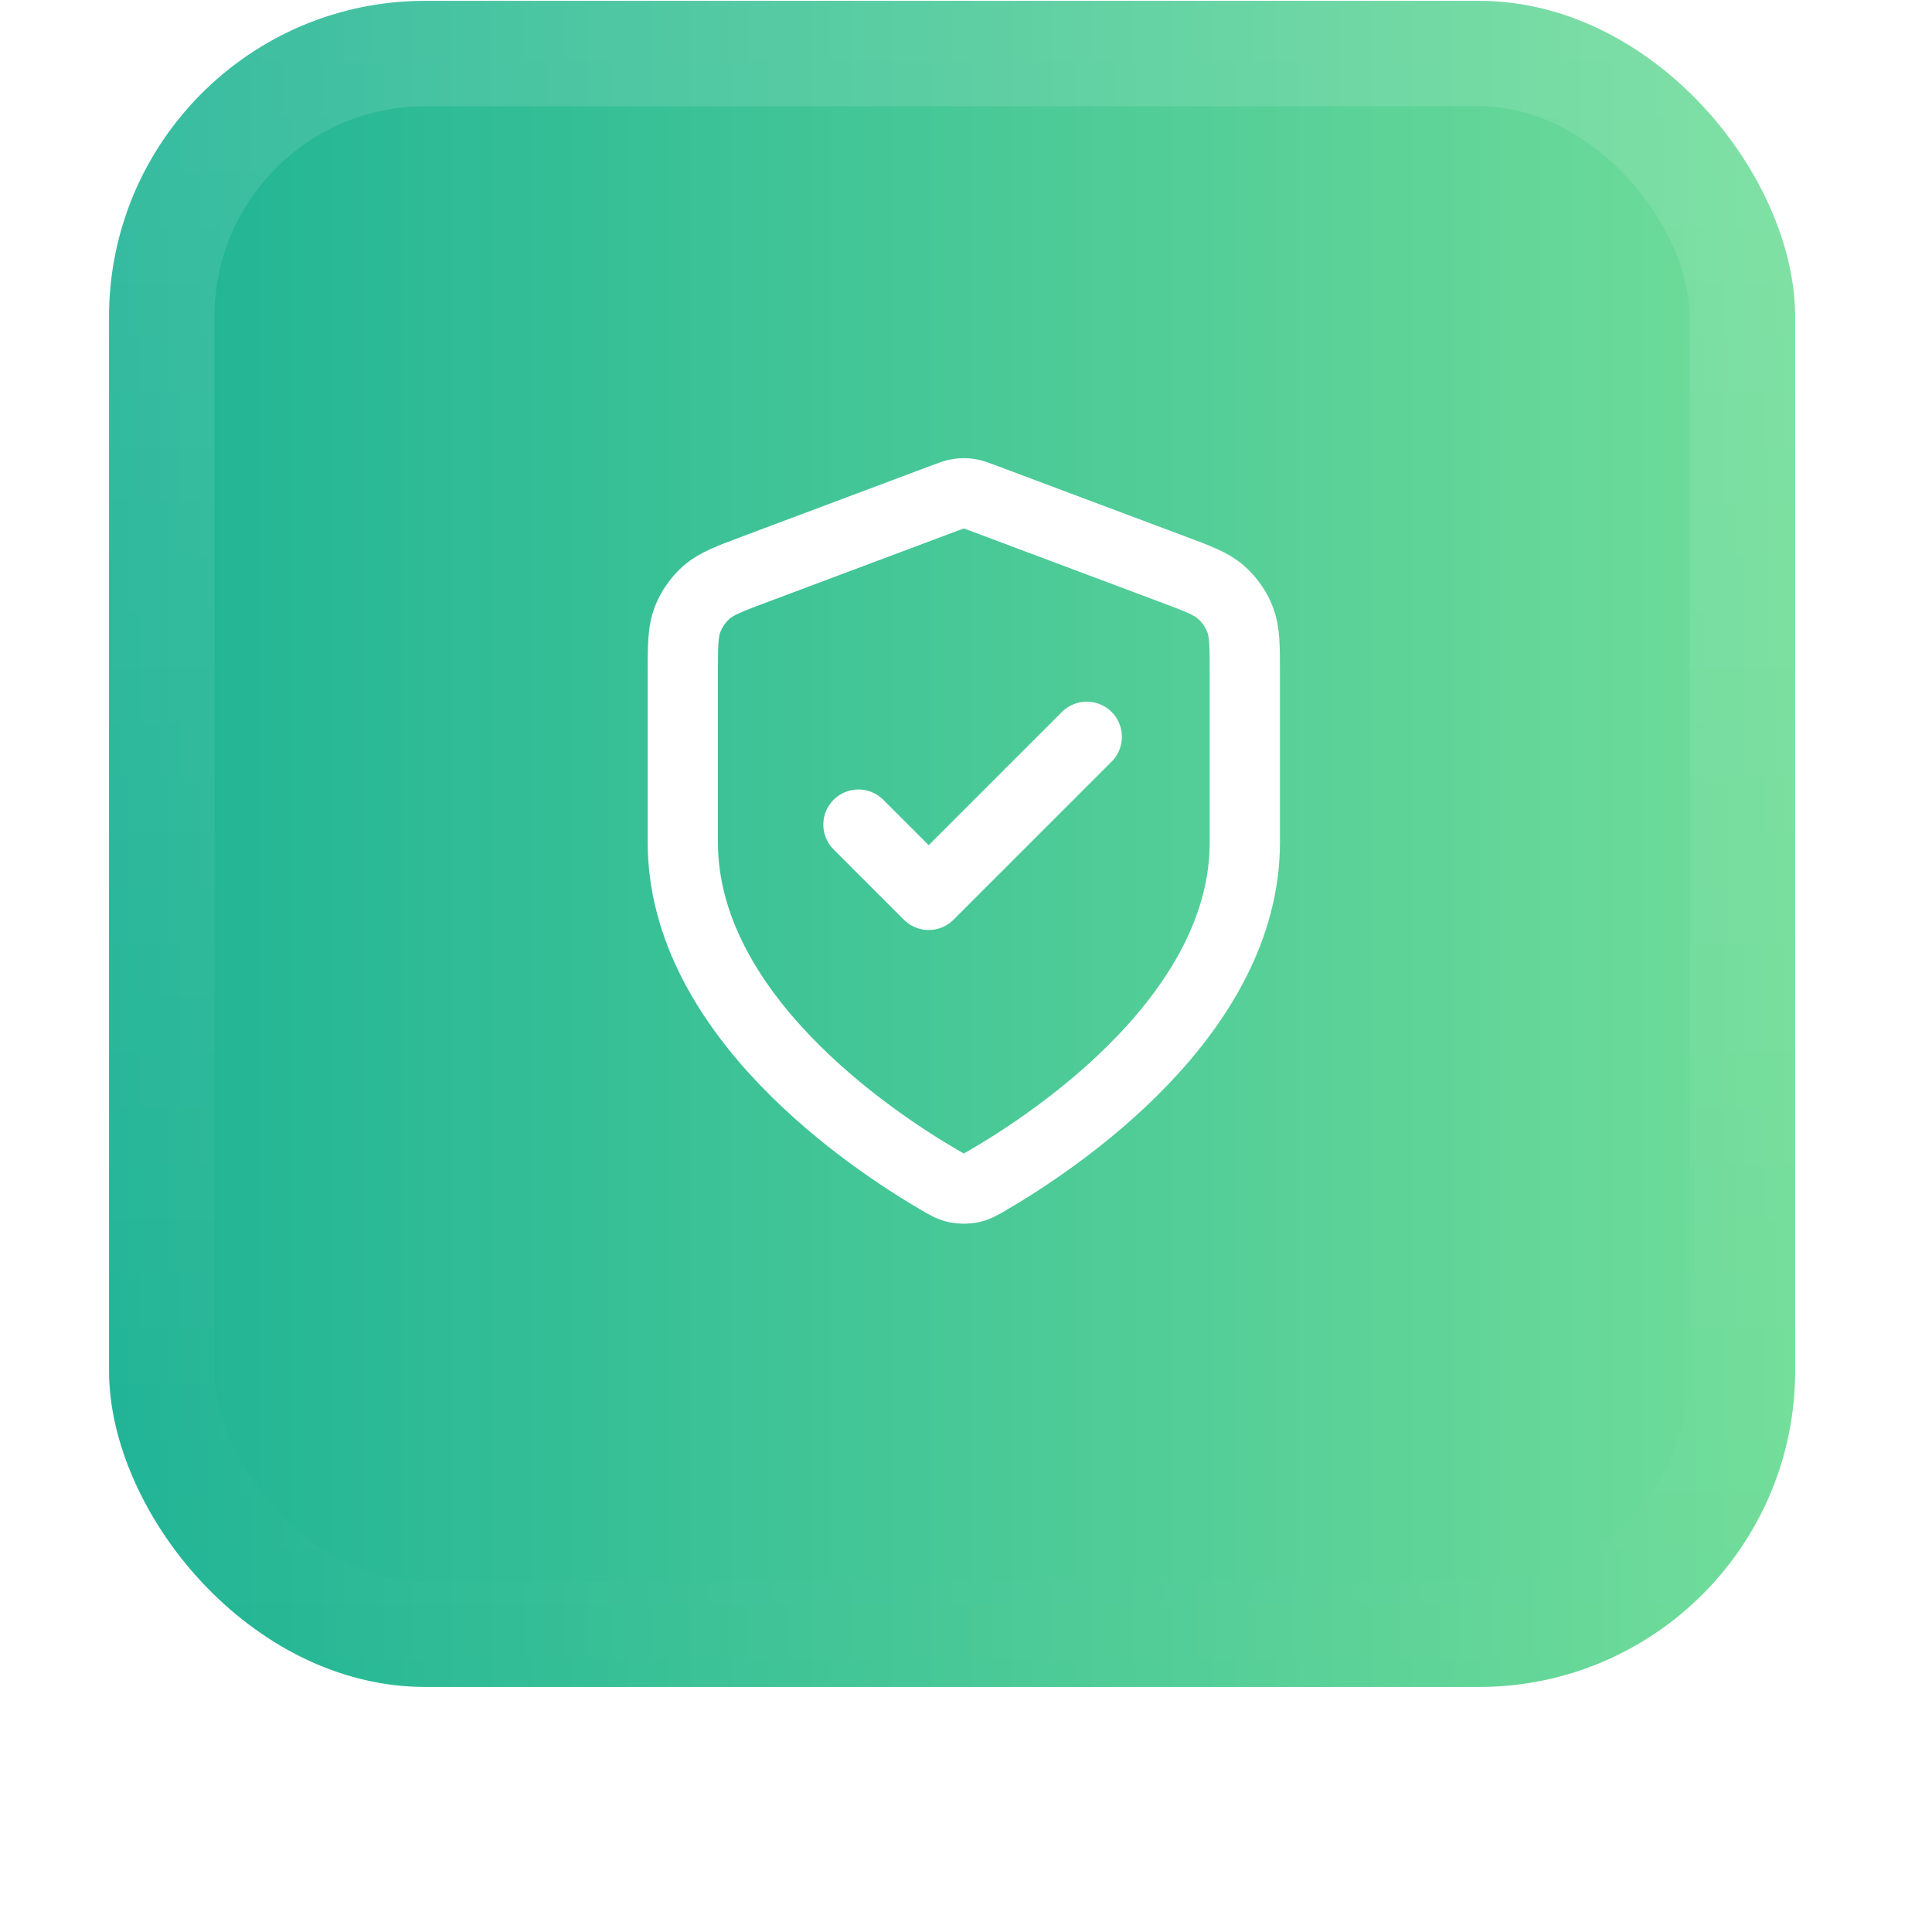 <svg width="55" height="55" viewBox="0 0 55 55" fill="none" xmlns="http://www.w3.org/2000/svg">
<g filter="url(#filter0_dii_8021_645)">
<rect x="3.104" y="1.524" width="48" height="48" rx="9" fill="url(#paint0_linear_8021_645)"/>
<rect x="4.604" y="3.024" width="45" height="45" rx="7.5" stroke="url(#paint1_linear_8021_645)" stroke-width="3"/>
<path d="M24.438 24.975L26.438 26.975L30.938 22.475M35.438 25.475C35.438 30.383 30.084 33.953 28.136 35.09C27.914 35.219 27.803 35.283 27.647 35.317C27.526 35.343 27.349 35.343 27.228 35.317C27.072 35.283 26.961 35.219 26.739 35.09C24.791 33.953 19.438 30.383 19.438 25.475V20.692C19.438 19.893 19.438 19.493 19.568 19.149C19.684 18.846 19.872 18.575 20.115 18.36C20.391 18.117 20.765 17.977 21.514 17.696L26.876 15.685C27.084 15.607 27.188 15.568 27.294 15.553C27.389 15.539 27.486 15.539 27.581 15.553C27.688 15.568 27.791 15.607 27.999 15.685L33.361 17.696C34.11 17.977 34.484 18.117 34.76 18.36C35.004 18.575 35.191 18.846 35.307 19.149C35.438 19.493 35.438 19.893 35.438 20.692V25.475Z" stroke="white" stroke-width="2" stroke-linecap="round" stroke-linejoin="round"/>
</g>
<defs>
<filter id="filter0_dii_8021_645" x="0.104" y="0.024" width="54" height="54" filterUnits="userSpaceOnUse" color-interpolation-filters="sRGB">
<feFlood flood-opacity="0" result="BackgroundImageFix"/>
<feColorMatrix in="SourceAlpha" type="matrix" values="0 0 0 0 0 0 0 0 0 0 0 0 0 0 0 0 0 0 127 0" result="hardAlpha"/>
<feOffset dy="1.5"/>
<feGaussianBlur stdDeviation="1.5"/>
<feComposite in2="hardAlpha" operator="out"/>
<feColorMatrix type="matrix" values="0 0 0 0 0.063 0 0 0 0 0.094 0 0 0 0 0.157 0 0 0 0.05 0"/>
<feBlend mode="normal" in2="BackgroundImageFix" result="effect1_dropShadow_8021_645"/>
<feBlend mode="normal" in="SourceGraphic" in2="effect1_dropShadow_8021_645" result="shape"/>
<feColorMatrix in="SourceAlpha" type="matrix" values="0 0 0 0 0 0 0 0 0 0 0 0 0 0 0 0 0 0 127 0" result="hardAlpha"/>
<feOffset dy="-3"/>
<feComposite in2="hardAlpha" operator="arithmetic" k2="-1" k3="1"/>
<feColorMatrix type="matrix" values="0 0 0 0 0.039 0 0 0 0 0.05 0 0 0 0 0.071 0 0 0 0.05 0"/>
<feBlend mode="normal" in2="shape" result="effect2_innerShadow_8021_645"/>
<feColorMatrix in="SourceAlpha" type="matrix" values="0 0 0 0 0 0 0 0 0 0 0 0 0 0 0 0 0 0 127 0" result="hardAlpha"/>
<feMorphology radius="1.5" operator="erode" in="SourceAlpha" result="effect3_innerShadow_8021_645"/>
<feOffset/>
<feComposite in2="hardAlpha" operator="arithmetic" k2="-1" k3="1"/>
<feColorMatrix type="matrix" values="0 0 0 0 0.039 0 0 0 0 0.05 0 0 0 0 0.071 0 0 0 0.18 0"/>
<feBlend mode="normal" in2="effect2_innerShadow_8021_645" result="effect3_innerShadow_8021_645"/>
</filter>
<linearGradient id="paint0_linear_8021_645" x1="51.104" y1="25.524" x2="3.104" y2="25.524" gradientUnits="userSpaceOnUse">
<stop stop-color="#71DD99"/>
<stop offset="1" stop-color="#1EB395"/>
</linearGradient>
<linearGradient id="paint1_linear_8021_645" x1="27.104" y1="1.524" x2="27.104" y2="49.525" gradientUnits="userSpaceOnUse">
<stop stop-color="white" stop-opacity="0.12"/>
<stop offset="1" stop-color="white" stop-opacity="0"/>
</linearGradient>
</defs>
</svg>
